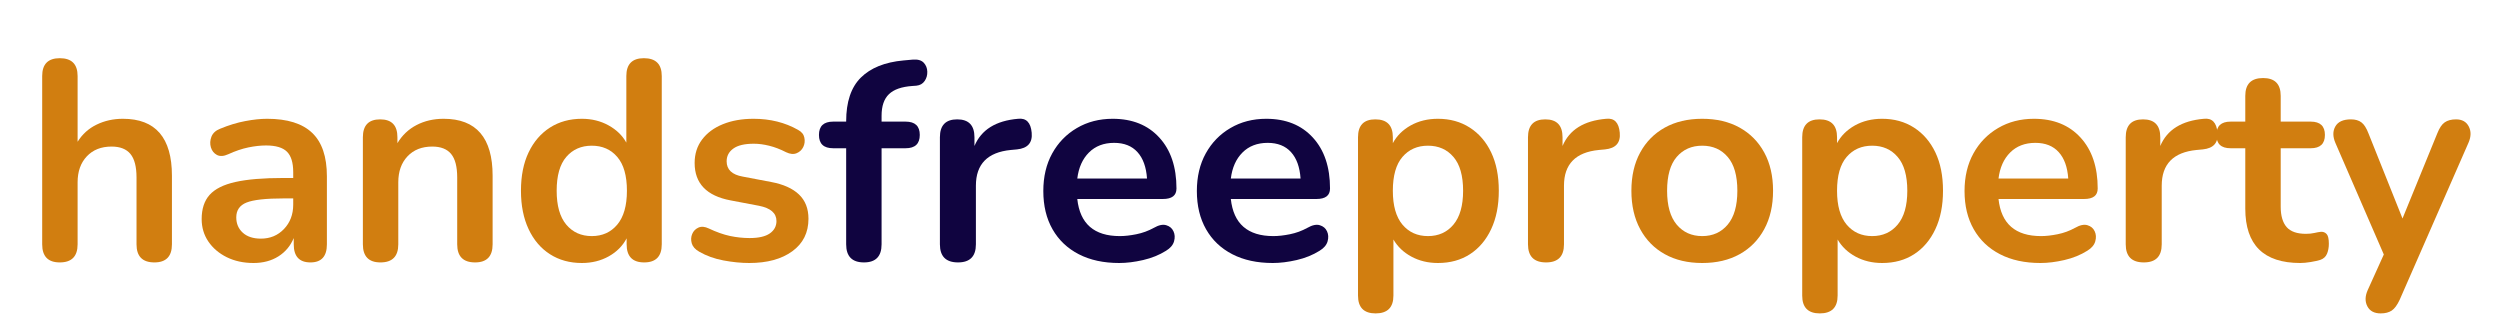 <svg xmlns="http://www.w3.org/2000/svg" xmlns:xlink="http://www.w3.org/1999/xlink" width="900" viewBox="0 0 675 90.75" height="121" preserveAspectRatio="xMidYMid meet"><defs><g></g></defs><g fill="#d17e10" fill-opacity="1"><g transform="translate(6.422, 70.244)"><g><path d="M 9.719 0.609 C 6.551 0.609 4.969 -1.02 4.969 -4.281 L 4.969 -49.719 C 4.969 -52.926 6.551 -54.531 9.719 -54.531 C 12.926 -54.531 14.531 -52.926 14.531 -49.719 L 14.531 -31.969 C 15.801 -34.008 17.508 -35.551 19.656 -36.594 C 21.801 -37.645 24.172 -38.172 26.766 -38.172 C 35.586 -38.172 40 -33.047 40 -22.797 L 40 -4.281 C 40 -1.02 38.422 0.609 35.266 0.609 C 32.047 0.609 30.438 -1.02 30.438 -4.281 L 30.438 -22.328 C 30.438 -25.234 29.891 -27.348 28.797 -28.672 C 27.703 -30.004 26.004 -30.672 23.703 -30.672 C 20.898 -30.672 18.672 -29.789 17.016 -28.031 C 15.359 -26.27 14.531 -23.938 14.531 -21.031 L 14.531 -4.281 C 14.531 -1.02 12.926 0.609 9.719 0.609 Z M 9.719 0.609 "></path></g></g></g><g fill="#d17e10" fill-opacity="1"><g transform="translate(51.168, 70.244)"><g><path d="M 17.281 0.766 C 14.582 0.766 12.176 0.242 10.062 -0.797 C 7.945 -1.848 6.285 -3.266 5.078 -5.047 C 3.879 -6.828 3.281 -8.844 3.281 -11.094 C 3.281 -13.844 3.992 -16.02 5.422 -17.625 C 6.859 -19.227 9.18 -20.391 12.391 -21.109 C 15.598 -21.828 19.906 -22.188 25.312 -22.188 L 28 -22.188 L 28 -23.781 C 28 -26.332 27.438 -28.164 26.312 -29.281 C 25.188 -30.406 23.301 -30.969 20.656 -30.969 C 19.176 -30.969 17.582 -30.789 15.875 -30.438 C 14.164 -30.082 12.367 -29.473 10.484 -28.609 C 9.254 -28.047 8.227 -27.977 7.406 -28.406 C 6.594 -28.844 6.047 -29.531 5.766 -30.469 C 5.492 -31.414 5.547 -32.375 5.922 -33.344 C 6.305 -34.312 7.086 -35.023 8.266 -35.484 C 10.609 -36.453 12.863 -37.141 15.031 -37.547 C 17.195 -37.961 19.172 -38.172 20.953 -38.172 C 26.41 -38.172 30.461 -36.906 33.109 -34.375 C 35.766 -31.852 37.094 -27.941 37.094 -22.641 L 37.094 -4.281 C 37.094 -1.02 35.613 0.609 32.656 0.609 C 29.645 0.609 28.141 -1.02 28.141 -4.281 L 28.141 -5.969 C 27.273 -3.875 25.898 -2.227 24.016 -1.031 C 22.129 0.164 19.883 0.766 17.281 0.766 Z M 19.281 -5.812 C 21.77 -5.812 23.844 -6.676 25.5 -8.406 C 27.164 -10.145 28 -12.336 28 -14.984 L 28 -16.672 L 25.391 -16.672 C 20.598 -16.672 17.27 -16.301 15.406 -15.562 C 13.551 -14.82 12.625 -13.484 12.625 -11.547 C 12.625 -9.867 13.207 -8.492 14.375 -7.422 C 15.551 -6.348 17.188 -5.812 19.281 -5.812 Z M 19.281 -5.812 "></path></g></g></g><g fill="#d17e10" fill-opacity="1"><g transform="translate(93.007, 70.244)"><g><path d="M 9.719 0.609 C 6.551 0.609 4.969 -1.02 4.969 -4.281 L 4.969 -33.188 C 4.969 -36.406 6.523 -38.016 9.641 -38.016 C 12.742 -38.016 14.297 -36.406 14.297 -33.188 L 14.297 -31.594 C 15.578 -33.727 17.301 -35.359 19.469 -36.484 C 21.633 -37.609 24.066 -38.172 26.766 -38.172 C 35.586 -38.172 40 -33.047 40 -22.797 L 40 -4.281 C 40 -1.02 38.422 0.609 35.266 0.609 C 32.047 0.609 30.438 -1.02 30.438 -4.281 L 30.438 -22.328 C 30.438 -25.234 29.891 -27.348 28.797 -28.672 C 27.703 -30.004 26.004 -30.672 23.703 -30.672 C 20.898 -30.672 18.672 -29.789 17.016 -28.031 C 15.359 -26.27 14.531 -23.938 14.531 -21.031 L 14.531 -4.281 C 14.531 -1.02 12.926 0.609 9.719 0.609 Z M 9.719 0.609 "></path></g></g></g><g fill="#d17e10" fill-opacity="1"><g transform="translate(137.753, 70.244)"><g><path d="M 19.344 0.766 C 16.082 0.766 13.211 -0.023 10.734 -1.609 C 8.266 -3.191 6.344 -5.445 4.969 -8.375 C 3.594 -11.301 2.906 -14.754 2.906 -18.734 C 2.906 -22.766 3.594 -26.219 4.969 -29.094 C 6.344 -31.977 8.266 -34.211 10.734 -35.797 C 13.211 -37.379 16.082 -38.172 19.344 -38.172 C 22 -38.172 24.395 -37.582 26.531 -36.406 C 28.676 -35.227 30.285 -33.672 31.359 -31.734 L 31.359 -49.719 C 31.359 -52.926 32.938 -54.531 36.094 -54.531 C 39.312 -54.531 40.922 -52.926 40.922 -49.719 L 40.922 -4.281 C 40.922 -1.02 39.336 0.609 36.172 0.609 C 33.016 0.609 31.438 -1.02 31.438 -4.281 L 31.438 -5.891 C 30.363 -3.848 28.754 -2.227 26.609 -1.031 C 24.473 0.164 22.051 0.766 19.344 0.766 Z M 22.031 -6.5 C 24.883 -6.5 27.176 -7.531 28.906 -9.594 C 30.645 -11.664 31.516 -14.711 31.516 -18.734 C 31.516 -22.816 30.645 -25.863 28.906 -27.875 C 27.176 -29.895 24.883 -30.906 22.031 -30.906 C 19.176 -30.906 16.879 -29.895 15.141 -27.875 C 13.41 -25.863 12.547 -22.816 12.547 -18.734 C 12.547 -14.711 13.41 -11.664 15.141 -9.594 C 16.879 -7.531 19.176 -6.5 22.031 -6.5 Z M 22.031 -6.5 "></path></g></g></g><g fill="#d17e10" fill-opacity="1"><g transform="translate(183.646, 70.244)"><g><path d="M 18.656 0.766 C 16.469 0.766 14.148 0.535 11.703 0.078 C 9.254 -0.379 7.062 -1.172 5.125 -2.297 C 4.051 -2.91 3.383 -3.66 3.125 -4.547 C 2.875 -5.441 2.914 -6.285 3.25 -7.078 C 3.582 -7.867 4.145 -8.441 4.938 -8.797 C 5.727 -9.148 6.656 -9.07 7.719 -8.562 C 9.758 -7.594 11.672 -6.914 13.453 -6.531 C 15.242 -6.156 17.004 -5.969 18.734 -5.969 C 21.18 -5.969 23.004 -6.383 24.203 -7.219 C 25.398 -8.062 26 -9.176 26 -10.562 C 26 -12.695 24.422 -14.07 21.266 -14.688 L 13.609 -16.141 C 7.141 -17.359 3.906 -20.723 3.906 -26.234 C 3.906 -28.68 4.578 -30.797 5.922 -32.578 C 7.273 -34.367 9.148 -35.75 11.547 -36.719 C 13.941 -37.688 16.695 -38.172 19.812 -38.172 C 24.301 -38.172 28.301 -37.176 31.812 -35.188 C 32.781 -34.676 33.352 -33.973 33.531 -33.078 C 33.719 -32.18 33.617 -31.336 33.234 -30.547 C 32.848 -29.766 32.25 -29.207 31.438 -28.875 C 30.625 -28.539 29.68 -28.629 28.609 -29.141 C 27.023 -29.953 25.504 -30.535 24.047 -30.891 C 22.598 -31.254 21.211 -31.438 19.891 -31.438 C 17.391 -31.438 15.539 -31 14.344 -30.125 C 13.145 -29.258 12.547 -28.113 12.547 -26.688 C 12.547 -24.445 14 -23.07 16.906 -22.562 L 24.547 -21.109 C 27.859 -20.492 30.367 -19.367 32.078 -17.734 C 33.785 -16.109 34.641 -13.922 34.641 -11.172 C 34.641 -7.441 33.188 -4.52 30.281 -2.406 C 27.375 -0.289 23.5 0.766 18.656 0.766 Z M 18.656 0.766 "></path></g></g></g><g fill="#100440" fill-opacity="1"><g transform="translate(220.964, 70.244)"><g><path d="M 12.312 0.609 C 9.102 0.609 7.5 -1.02 7.5 -4.281 L 7.5 -30.219 L 3.984 -30.219 C 1.43 -30.219 0.156 -31.414 0.156 -33.812 C 0.156 -36.207 1.43 -37.406 3.984 -37.406 L 7.5 -37.406 L 7.5 -37.484 C 7.5 -42.734 8.82 -46.672 11.469 -49.297 C 14.125 -51.922 17.953 -53.461 22.953 -53.922 L 25.547 -54.156 C 26.867 -54.25 27.836 -53.961 28.453 -53.297 C 29.066 -52.641 29.383 -51.836 29.406 -50.891 C 29.438 -49.953 29.195 -49.113 28.688 -48.375 C 28.176 -47.633 27.438 -47.211 26.469 -47.109 L 25.391 -47.031 C 22.484 -46.832 20.367 -46.094 19.047 -44.812 C 17.723 -43.539 17.062 -41.602 17.062 -39 L 17.062 -37.406 L 23.562 -37.406 C 26.102 -37.406 27.375 -36.207 27.375 -33.812 C 27.375 -31.414 26.102 -30.219 23.562 -30.219 L 17.062 -30.219 L 17.062 -4.281 C 17.062 -1.02 15.477 0.609 12.312 0.609 Z M 12.312 0.609 "></path></g></g></g><g fill="#100440" fill-opacity="1"><g transform="translate(248.806, 70.244)"><g><path d="M 9.859 0.609 C 6.598 0.609 4.969 -1.02 4.969 -4.281 L 4.969 -33.188 C 4.969 -36.406 6.523 -38.016 9.641 -38.016 C 12.742 -38.016 14.297 -36.406 14.297 -33.188 L 14.297 -30.828 C 16.141 -35.211 20.066 -37.66 26.078 -38.172 C 28.273 -38.422 29.5 -37.172 29.75 -34.422 C 30.008 -31.711 28.688 -30.207 25.781 -29.906 L 24.094 -29.75 C 17.82 -29.133 14.688 -25.922 14.688 -20.109 L 14.688 -4.281 C 14.688 -1.02 13.078 0.609 9.859 0.609 Z M 9.859 0.609 "></path></g></g></g><g fill="#100440" fill-opacity="1"><g transform="translate(278.789, 70.244)"><g><path d="M 23.406 0.766 C 19.176 0.766 15.531 -0.023 12.469 -1.609 C 9.406 -3.191 7.047 -5.438 5.391 -8.344 C 3.734 -11.25 2.906 -14.688 2.906 -18.656 C 2.906 -22.531 3.707 -25.922 5.312 -28.828 C 6.914 -31.734 9.133 -34.016 11.969 -35.672 C 14.801 -37.336 18.023 -38.172 21.641 -38.172 C 26.941 -38.172 31.133 -36.484 34.219 -33.109 C 37.312 -29.742 38.859 -25.156 38.859 -19.344 C 38.859 -17.457 37.633 -16.516 35.188 -16.516 L 12.078 -16.516 C 12.797 -9.836 16.625 -6.5 23.562 -6.5 C 24.883 -6.5 26.375 -6.664 28.031 -7 C 29.688 -7.332 31.254 -7.906 32.734 -8.719 C 34.055 -9.477 35.176 -9.719 36.094 -9.438 C 37.02 -9.164 37.672 -8.617 38.047 -7.797 C 38.43 -6.984 38.484 -6.078 38.203 -5.078 C 37.922 -4.086 37.195 -3.238 36.031 -2.531 C 34.238 -1.406 32.18 -0.57 29.859 -0.031 C 27.547 0.5 25.395 0.766 23.406 0.766 Z M 22.031 -31.672 C 19.227 -31.672 16.957 -30.801 15.219 -29.062 C 13.488 -27.332 12.441 -24.988 12.078 -22.031 L 30.906 -22.031 C 30.695 -25.133 29.836 -27.516 28.328 -29.172 C 26.828 -30.836 24.727 -31.672 22.031 -31.672 Z M 22.031 -31.672 "></path></g></g></g><g fill="#100440" fill-opacity="1"><g transform="translate(320.246, 70.244)"><g><path d="M 23.406 0.766 C 19.176 0.766 15.531 -0.023 12.469 -1.609 C 9.406 -3.191 7.047 -5.438 5.391 -8.344 C 3.734 -11.25 2.906 -14.688 2.906 -18.656 C 2.906 -22.531 3.707 -25.922 5.312 -28.828 C 6.914 -31.734 9.133 -34.016 11.969 -35.672 C 14.801 -37.336 18.023 -38.172 21.641 -38.172 C 26.941 -38.172 31.133 -36.484 34.219 -33.109 C 37.312 -29.742 38.859 -25.156 38.859 -19.344 C 38.859 -17.457 37.633 -16.516 35.188 -16.516 L 12.078 -16.516 C 12.797 -9.836 16.625 -6.5 23.562 -6.5 C 24.883 -6.5 26.375 -6.664 28.031 -7 C 29.688 -7.332 31.254 -7.906 32.734 -8.719 C 34.055 -9.477 35.176 -9.719 36.094 -9.438 C 37.02 -9.164 37.672 -8.617 38.047 -7.797 C 38.43 -6.984 38.484 -6.078 38.203 -5.078 C 37.922 -4.086 37.195 -3.238 36.031 -2.531 C 34.238 -1.406 32.18 -0.57 29.859 -0.031 C 27.547 0.5 25.395 0.766 23.406 0.766 Z M 22.031 -31.672 C 19.227 -31.672 16.957 -30.801 15.219 -29.062 C 13.488 -27.332 12.441 -24.988 12.078 -22.031 L 30.906 -22.031 C 30.695 -25.133 29.836 -27.516 28.328 -29.172 C 26.828 -30.836 24.727 -31.672 22.031 -31.672 Z M 22.031 -31.672 "></path></g></g></g><g fill="#d17e10" fill-opacity="1"><g transform="translate(361.693, 70.244)"><g><path d="M 9.719 14.375 C 6.551 14.375 4.969 12.77 4.969 9.562 L 4.969 -33.188 C 4.969 -36.406 6.523 -38.016 9.641 -38.016 C 12.797 -38.016 14.375 -36.406 14.375 -33.188 L 14.375 -31.594 C 15.445 -33.582 17.051 -35.176 19.188 -36.375 C 21.332 -37.57 23.785 -38.172 26.547 -38.172 C 29.805 -38.172 32.672 -37.379 35.141 -35.797 C 37.617 -34.211 39.547 -31.977 40.922 -29.094 C 42.297 -26.219 42.984 -22.766 42.984 -18.734 C 42.984 -14.754 42.297 -11.301 40.922 -8.375 C 39.547 -5.445 37.633 -3.191 35.188 -1.609 C 32.738 -0.023 29.859 0.766 26.547 0.766 C 23.891 0.766 21.504 0.191 19.391 -0.953 C 17.273 -2.098 15.656 -3.641 14.531 -5.578 L 14.531 9.562 C 14.531 12.77 12.926 14.375 9.719 14.375 Z M 23.859 -6.5 C 26.711 -6.5 29.004 -7.531 30.734 -9.594 C 32.473 -11.664 33.344 -14.711 33.344 -18.734 C 33.344 -22.816 32.473 -25.863 30.734 -27.875 C 29.004 -29.895 26.711 -30.906 23.859 -30.906 C 21.004 -30.906 18.707 -29.895 16.969 -27.875 C 15.238 -25.863 14.375 -22.816 14.375 -18.734 C 14.375 -14.711 15.238 -11.664 16.969 -9.594 C 18.707 -7.531 21.004 -6.5 23.859 -6.5 Z M 23.859 -6.5 "></path></g></g></g><g fill="#d17e10" fill-opacity="1"><g transform="translate(407.587, 70.244)"><g><path d="M 9.859 0.609 C 6.598 0.609 4.969 -1.02 4.969 -4.281 L 4.969 -33.188 C 4.969 -36.406 6.523 -38.016 9.641 -38.016 C 12.742 -38.016 14.297 -36.406 14.297 -33.188 L 14.297 -30.828 C 16.141 -35.211 20.066 -37.66 26.078 -38.172 C 28.273 -38.422 29.5 -37.172 29.75 -34.422 C 30.008 -31.711 28.688 -30.207 25.781 -29.906 L 24.094 -29.75 C 17.82 -29.133 14.688 -25.922 14.688 -20.109 L 14.688 -4.281 C 14.688 -1.02 13.078 0.609 9.859 0.609 Z M 9.859 0.609 "></path></g></g></g><g fill="#d17e10" fill-opacity="1"><g transform="translate(437.57, 70.244)"><g><path d="M 22.031 0.766 C 18.156 0.766 14.789 -0.023 11.938 -1.609 C 9.082 -3.191 6.863 -5.445 5.281 -8.375 C 3.695 -11.301 2.906 -14.754 2.906 -18.734 C 2.906 -22.711 3.695 -26.156 5.281 -29.062 C 6.863 -31.969 9.082 -34.211 11.938 -35.797 C 14.789 -37.379 18.156 -38.172 22.031 -38.172 C 25.906 -38.172 29.27 -37.379 32.125 -35.797 C 34.977 -34.211 37.195 -31.969 38.781 -29.062 C 40.363 -26.156 41.156 -22.711 41.156 -18.734 C 41.156 -14.754 40.363 -11.301 38.781 -8.375 C 37.195 -5.445 34.977 -3.191 32.125 -1.609 C 29.27 -0.023 25.906 0.766 22.031 0.766 Z M 22.031 -6.5 C 24.883 -6.5 27.176 -7.531 28.906 -9.594 C 30.645 -11.664 31.516 -14.711 31.516 -18.734 C 31.516 -22.816 30.645 -25.863 28.906 -27.875 C 27.176 -29.895 24.883 -30.906 22.031 -30.906 C 19.176 -30.906 16.879 -29.895 15.141 -27.875 C 13.41 -25.863 12.547 -22.816 12.547 -18.734 C 12.547 -14.711 13.41 -11.664 15.141 -9.594 C 16.879 -7.531 19.176 -6.5 22.031 -6.5 Z M 22.031 -6.5 "></path></g></g></g><g fill="#d17e10" fill-opacity="1"><g transform="translate(481.627, 70.244)"><g><path d="M 9.719 14.375 C 6.551 14.375 4.969 12.77 4.969 9.562 L 4.969 -33.188 C 4.969 -36.406 6.523 -38.016 9.641 -38.016 C 12.797 -38.016 14.375 -36.406 14.375 -33.188 L 14.375 -31.594 C 15.445 -33.582 17.051 -35.176 19.188 -36.375 C 21.332 -37.57 23.785 -38.172 26.547 -38.172 C 29.805 -38.172 32.672 -37.379 35.141 -35.797 C 37.617 -34.211 39.547 -31.977 40.922 -29.094 C 42.297 -26.219 42.984 -22.766 42.984 -18.734 C 42.984 -14.754 42.297 -11.301 40.922 -8.375 C 39.547 -5.445 37.633 -3.191 35.188 -1.609 C 32.738 -0.023 29.859 0.766 26.547 0.766 C 23.891 0.766 21.504 0.191 19.391 -0.953 C 17.273 -2.098 15.656 -3.641 14.531 -5.578 L 14.531 9.562 C 14.531 12.77 12.926 14.375 9.719 14.375 Z M 23.859 -6.5 C 26.711 -6.5 29.004 -7.531 30.734 -9.594 C 32.473 -11.664 33.344 -14.711 33.344 -18.734 C 33.344 -22.816 32.473 -25.863 30.734 -27.875 C 29.004 -29.895 26.711 -30.906 23.859 -30.906 C 21.004 -30.906 18.707 -29.895 16.969 -27.875 C 15.238 -25.863 14.375 -22.816 14.375 -18.734 C 14.375 -14.711 15.238 -11.664 16.969 -9.594 C 18.707 -7.531 21.004 -6.5 23.859 -6.5 Z M 23.859 -6.5 "></path></g></g></g><g fill="#d17e10" fill-opacity="1"><g transform="translate(527.52, 70.244)"><g><path d="M 23.406 0.766 C 19.176 0.766 15.531 -0.023 12.469 -1.609 C 9.406 -3.191 7.047 -5.438 5.391 -8.344 C 3.734 -11.25 2.906 -14.688 2.906 -18.656 C 2.906 -22.531 3.707 -25.922 5.312 -28.828 C 6.914 -31.734 9.133 -34.016 11.969 -35.672 C 14.801 -37.336 18.023 -38.172 21.641 -38.172 C 26.941 -38.172 31.133 -36.484 34.219 -33.109 C 37.312 -29.742 38.859 -25.156 38.859 -19.344 C 38.859 -17.457 37.633 -16.516 35.188 -16.516 L 12.078 -16.516 C 12.797 -9.836 16.625 -6.5 23.562 -6.5 C 24.883 -6.5 26.375 -6.664 28.031 -7 C 29.688 -7.332 31.254 -7.906 32.734 -8.719 C 34.055 -9.477 35.176 -9.719 36.094 -9.438 C 37.02 -9.164 37.672 -8.617 38.047 -7.797 C 38.43 -6.984 38.484 -6.078 38.203 -5.078 C 37.922 -4.086 37.195 -3.238 36.031 -2.531 C 34.238 -1.406 32.18 -0.57 29.859 -0.031 C 27.547 0.5 25.395 0.766 23.406 0.766 Z M 22.031 -31.672 C 19.227 -31.672 16.957 -30.801 15.219 -29.062 C 13.488 -27.332 12.441 -24.988 12.078 -22.031 L 30.906 -22.031 C 30.695 -25.133 29.836 -27.516 28.328 -29.172 C 26.828 -30.836 24.727 -31.672 22.031 -31.672 Z M 22.031 -31.672 "></path></g></g></g><g fill="#d17e10" fill-opacity="1"><g transform="translate(568.977, 70.244)"><g><path d="M 9.859 0.609 C 6.598 0.609 4.969 -1.02 4.969 -4.281 L 4.969 -33.188 C 4.969 -36.406 6.523 -38.016 9.641 -38.016 C 12.742 -38.016 14.297 -36.406 14.297 -33.188 L 14.297 -30.828 C 16.141 -35.211 20.066 -37.66 26.078 -38.172 C 28.273 -38.422 29.5 -37.172 29.75 -34.422 C 30.008 -31.711 28.688 -30.207 25.781 -29.906 L 24.094 -29.75 C 17.82 -29.133 14.688 -25.922 14.688 -20.109 L 14.688 -4.281 C 14.688 -1.02 13.078 0.609 9.859 0.609 Z M 9.859 0.609 "></path></g></g></g><g fill="#d17e10" fill-opacity="1"><g transform="translate(598.961, 70.244)"><g><path d="M 22.109 0.766 C 12.211 0.766 7.266 -4.129 7.266 -13.922 L 7.266 -30.219 L 3.281 -30.219 C 0.738 -30.219 -0.531 -31.414 -0.531 -33.812 C -0.531 -36.207 0.738 -37.406 3.281 -37.406 L 7.266 -37.406 L 7.266 -44.359 C 7.266 -47.566 8.867 -49.172 12.078 -49.172 C 15.242 -49.172 16.828 -47.566 16.828 -44.359 L 16.828 -37.406 L 24.938 -37.406 C 27.488 -37.406 28.766 -36.207 28.766 -33.812 C 28.766 -31.414 27.488 -30.219 24.938 -30.219 L 16.828 -30.219 L 16.828 -14.453 C 16.828 -12.004 17.359 -10.164 18.422 -8.938 C 19.492 -7.719 21.234 -7.109 23.641 -7.109 C 24.504 -7.109 25.266 -7.188 25.922 -7.344 C 26.586 -7.5 27.176 -7.602 27.688 -7.656 C 28.301 -7.695 28.812 -7.5 29.219 -7.062 C 29.625 -6.633 29.828 -5.758 29.828 -4.438 C 29.828 -3.414 29.66 -2.508 29.328 -1.719 C 28.992 -0.926 28.395 -0.379 27.531 -0.078 C 26.875 0.129 26.008 0.32 24.938 0.5 C 23.863 0.676 22.922 0.766 22.109 0.766 Z M 22.109 0.766 "></path></g></g></g><g fill="#d17e10" fill-opacity="1"><g transform="translate(628.332, 70.244)"><g><path d="M 14.453 14.375 C 12.723 14.375 11.523 13.738 10.859 12.469 C 10.191 11.195 10.219 9.742 10.938 8.109 L 15.297 -1.531 L 2.219 -31.672 C 1.5 -33.348 1.492 -34.82 2.203 -36.094 C 2.922 -37.375 4.328 -38.016 6.422 -38.016 C 7.598 -38.016 8.539 -37.742 9.25 -37.203 C 9.969 -36.672 10.609 -35.664 11.172 -34.188 L 20.344 -11.25 L 29.75 -34.266 C 30.312 -35.691 30.973 -36.672 31.734 -37.203 C 32.504 -37.742 33.523 -38.016 34.797 -38.016 C 36.43 -38.016 37.578 -37.375 38.234 -36.094 C 38.898 -34.82 38.879 -33.367 38.172 -31.734 L 19.578 10.703 C 18.91 12.129 18.195 13.098 17.438 13.609 C 16.676 14.117 15.68 14.375 14.453 14.375 Z M 14.453 14.375 "></path></g></g></g></svg>